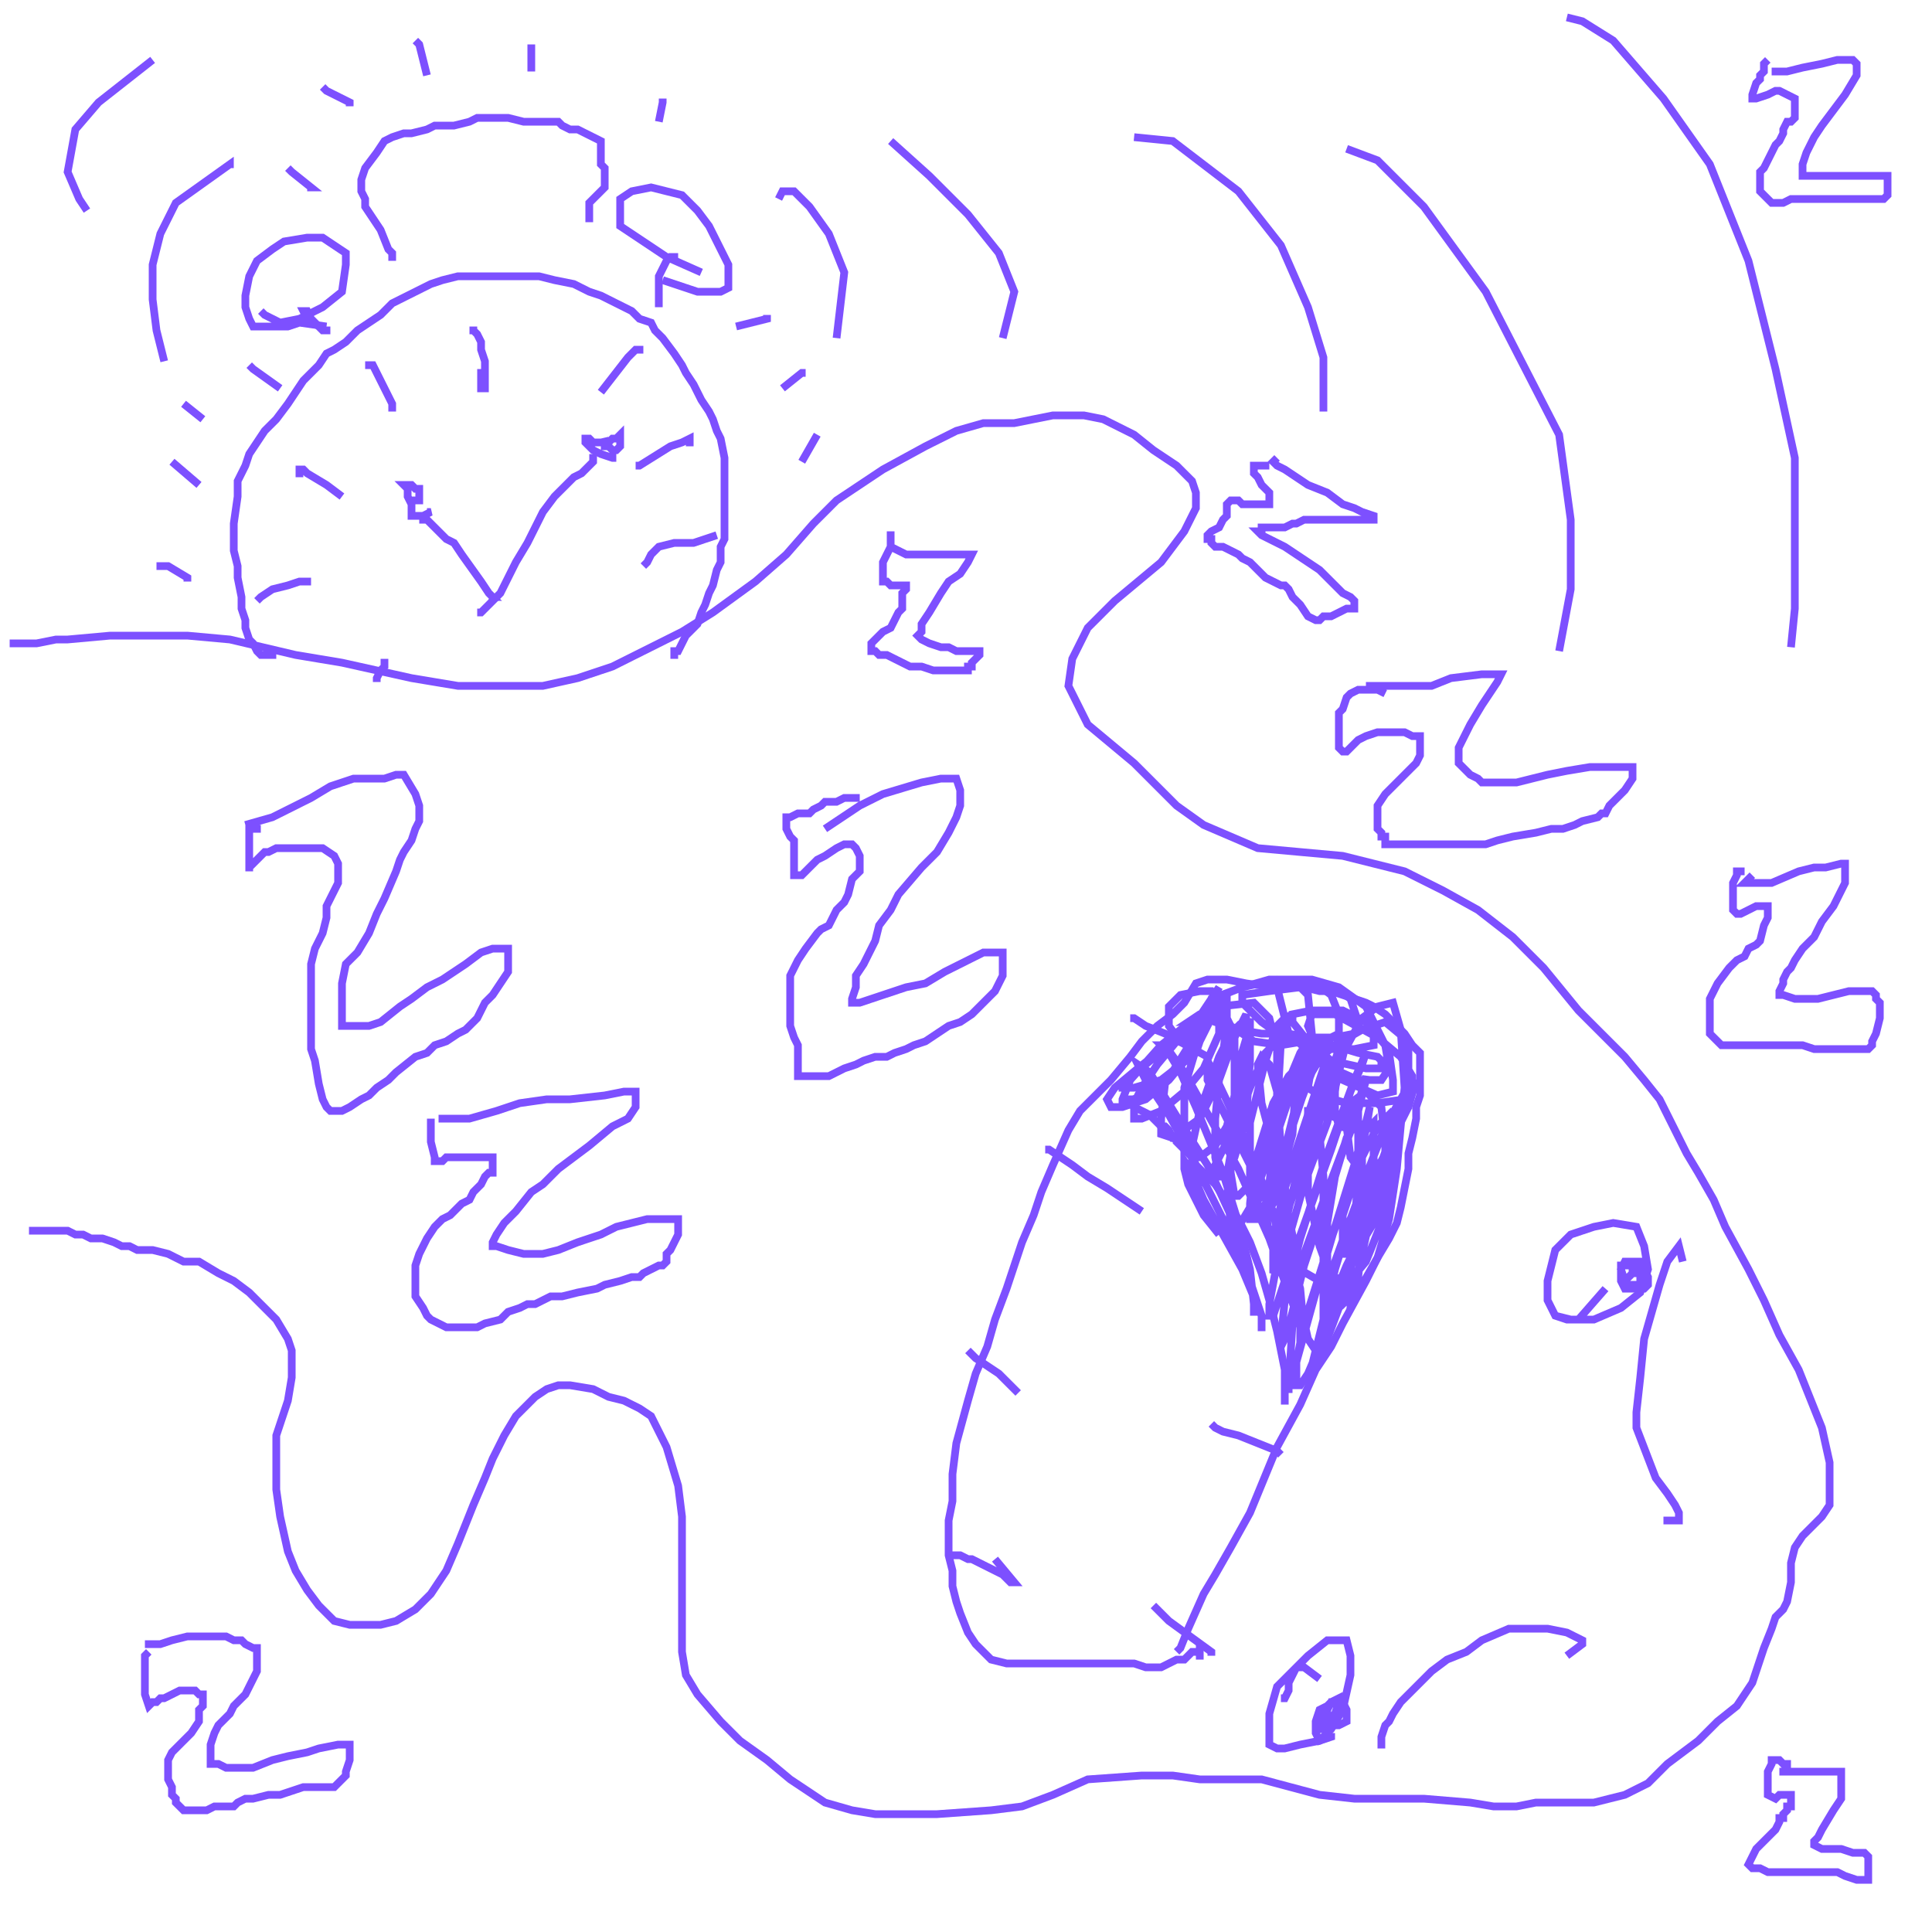 <svg width="500" height="500" viewBox="0 0 500 500" fill="none" xmlns="http://www.w3.org/2000/svg">
<path d="M2.5 166.5H3.5H4.5H5.5H7.5H9.5L14.5 165.5H17.5L28.5 164.5H39.5H48.5L59.5 165.5L76.5 169.5L88.5 171.5L97.5 173.5L106.5 175.5L118.5 177.5H124.5H131.5H140.5L149.5 175.5L158.5 172.5L168.5 167.5L176.5 163.5L184.5 158.5L195.5 150.5L203.5 143.5L210.5 135.5L216.5 129.5L222.5 125.5L228.5 121.5L239.5 115.5L247.5 111.5L254.5 109.5H262.5L267.5 108.5L272.5 107.5H276.5H280.5L285.5 108.5L293.5 112.5L298.5 116.5L304.5 120.5L308.5 124.5L309.5 127.5V131.5L306.5 137.5L300.5 145.5L288.5 155.5L281.5 162.5L277.5 170.5L276.5 177.5L281.5 187.5L287.5 192.5L293.5 197.5L298.5 202.5L304.5 208.5L311.5 213.5L325.5 219.5L336.5 220.5L347.5 221.5L363.5 225.5L373.5 230.5L382.5 235.5L391.5 242.5L399.5 250.5L408.5 261.5L420.5 273.5L425.5 279.5L429.5 284.5L433.5 292.5L436.5 298.5L439.5 303.5L443.5 310.5L446.5 317.5L452.5 328.5L456.5 336.5L460.5 345.5L465.5 354.5L471.5 369.5L473.5 378.5V385.5V389.5L471.5 392.5L466.5 397.5L464.5 400.5L463.5 404.5V409.5L462.5 414.5L461.5 416.5L459.5 418.5L458.5 421.5L456.5 426.5L453.5 435.5L449.5 441.5L444.5 445.5L439.5 450.5L431.5 456.5L426.5 461.5L420.5 464.5L412.5 466.5H403.5H397.5L392.5 467.5H386.5L380.5 466.5L368.5 465.5H359.5H350.5L341.5 464.5L326.5 460.5H318.5H310.5L303.5 459.5H295.5L281.5 460.5L272.5 464.5L264.5 467.5L256.5 468.5L242.5 469.5H234.5H226.5L220.5 468.5L213.5 466.5L204.5 460.5L198.5 455.5L191.5 450.5L186.5 445.5L180.5 438.5L177.5 433.5L176.5 427.5V418.5V409.5V399.5V392.5L175.5 384.5L172.5 374.5L168.5 366.5L165.5 364.5L161.5 362.5L157.5 361.5L153.5 359.5L147.5 358.5H144.5L141.5 359.5L138.5 361.5L133.5 366.5L130.5 371.5L127.5 377.5L125.5 382.5L122.5 389.5L118.5 399.5L115.5 406.5L111.5 412.5L107.5 416.5L102.5 419.5L98.5 420.5H94.5H90.5L86.5 419.5L82.5 415.5L79.5 411.5L76.5 406.5L74.5 401.5L72.5 392.5L71.5 385.5V378.5V371.5L74.5 362.5L75.5 356.5V352.5V349.5L74.5 346.5L71.5 341.5L68.5 338.5L64.5 334.5L60.5 331.5L56.5 329.5L51.5 326.5H47.5L43.5 324.5L39.5 323.5H35.5L33.5 322.5H31.5L29.5 321.5L26.5 320.5H23.5L21.5 319.5H19.5L17.5 318.5H15.5H14.5H13.5H12.5H11.5H10.5H9.5H8.5H7.5" stroke="#7D50FF" stroke-width="2"/>
<path d="M331.5 439.5H332.5L333.5 437.5V435.5L335.5 431.5L338.5 428.5L343.5 424.5H346.5H348.5L349.5 428.5V433.5L347.5 442.5L344.5 447.5L341.5 450.5L336.5 451.5L332.5 452.5H330.5L328.5 451.5V447.5V443.5L330.5 436.5L333.5 433.5L335.5 431.5H336.5H337.5L341.5 434.5" stroke="#7D50FF" stroke-width="2"/>
<path d="M415.5 333.5L408.5 341.5H405.5L402.5 340.5L400.5 336.5V331.5L402.5 323.5L406.5 319.5L412.5 317.5L417.5 316.5L423.5 317.5L425.5 322.5L426.5 328.5L424.5 334.5L419.5 338.5L412.5 341.5H406.5L402.5 340.5" stroke="#7D50FF" stroke-width="2"/>
<path d="M304.5 427.5L305.5 426.5L307.5 421.5L311.5 412.5L314.5 407.5L318.5 400.5L323.5 391.5L330.5 374.5L336.5 363.5L340.5 354.5L344.5 348.5L347.5 342.5L353.5 331.5L356.5 325.5L359.5 320.5L361.5 316.5L362.5 312.5L363.5 307.5L364.5 302.5V298.5L365.5 294.5L366.5 289.5V286.5L367.5 283.5V279.5V275.5V272.5L365.5 270.5L363.5 267.5L361.5 265.5L358.5 262.5L355.5 260.5L353.5 259.5L350.5 258.5L344.5 256.5H341.5L337.5 255.5H333.5H329.5L322.5 254.5L317.5 253.5H312.5L309.5 254.5L306.5 259.5L303.5 262.5L299.5 265.5L295.5 269.5L292.5 273.5L287.5 279.5L283.5 283.5L279.5 287.5L276.5 292.5L272.5 301.5L269.5 308.5L267.5 314.5L264.5 321.5L260.5 333.5L257.5 341.5L255.5 348.5L252.5 355.5L250.5 362.5L247.5 373.5L246.5 381.5V388.5L245.5 393.5V402.5L246.5 406.5V410.5L247.5 414.5L248.5 417.5L250.5 422.5L252.5 425.5L254.5 427.5L256.5 429.5L260.5 430.5H262.5H265.5H268.5H271.5H276.5H278.5H280.5H283.5H286.5H288.5H291.5H293.5L296.5 431.5H300.5L302.5 430.5L304.5 429.5H306.5L307.5 428.5L308.5 427.5H309.5H310.5V426.5V425.5V426.5V427.5V428.5V429.5" stroke="#7D50FF" stroke-width="2"/>
<path d="M313.5 428.5V427.5L302.5 419.5L298.5 415.5L301.5 418.5" stroke="#7D50FF" stroke-width="2"/>
<path d="M331.5 376.5L330.5 375.5L320.5 371.5L316.5 370.5L314.5 369.5L313.5 368.5L314.5 369.5" stroke="#7D50FF" stroke-width="2"/>
<path d="M348.5 331.5V330.5L341.5 331.5L334.5 327.5L331.5 325.5L329.5 324.5" stroke="#7D50FF" stroke-width="2"/>
<path d="M362.5 293.5L346.5 289.5L340.5 287.5H337.5" stroke="#7D50FF" stroke-width="2"/>
<path d="M257.5 403.5L262.5 409.5H261.5L259.5 407.5L257.5 406.5L253.5 404.5L251.5 403.5H250.5L248.5 402.5H246.5H245.5" stroke="#7D50FF" stroke-width="2"/>
<path d="M263.5 360.5L258.5 355.5L255.5 353.5L252.5 351.5L251.5 350.5L250.5 349.5" stroke="#7D50FF" stroke-width="2"/>
<path d="M295.5 313.5L286.5 307.5L281.5 304.5L277.5 301.5L274.5 299.5L271.5 297.5H270.5" stroke="#7D50FF" stroke-width="2"/>
<path d="M312.5 273.5L301.5 267.5L296.5 265.5L293.5 263.5H292.5H293.5" stroke="#7D50FF" stroke-width="2"/>
<path d="M435.5 326.5L434.5 322.5L431.5 326.5L429.5 332.5L425.5 346.5L424.5 356.5L423.5 365.5V369.5L428.5 382.5L431.5 386.5L433.5 389.5L434.5 391.5V392.5V393.5H433.5H431.5H430.5" stroke="#7D50FF" stroke-width="2"/>
<path d="M405.5 428.5L409.5 425.5V424.5L407.5 423.5L405.5 422.5L400.5 421.5H397.5H394.5H390.5L383.5 424.5L379.5 427.5L374.5 429.5L370.5 432.5L366.5 436.5L362.5 440.5L360.5 443.5L359.5 445.5L358.5 446.5L357.5 449.5V450.5V452.5" stroke="#7D50FF" stroke-width="2"/>
<path d="M70.5 168.5V169.5H68.5H67.5L66.5 168.5L65.5 166.5L64.5 165.5L63.5 162.5V160.5L62.5 157.5V154.5L61.5 149.5V146.5L60.5 142.5V138.5V135.5L61.5 128.5V124.5L63.5 120.5L64.5 117.5L68.5 111.5L71.5 108.5L74.5 104.5L76.5 101.5L78.5 98.5L82.5 94.5L84.5 91.5L86.5 90.5L89.5 88.5L92.5 85.5L95.5 83.5L98.5 81.5L101.5 78.5L105.5 76.5L111.5 73.5L114.5 72.5L118.5 71.5H122.5H126.5H130.5H135.5H139.5L143.5 72.5L148.5 73.5L152.5 75.5L155.5 76.5L159.5 78.5L163.5 80.5L165.5 82.5L168.5 83.5L169.5 85.5L171.5 87.5L174.5 91.5L176.5 94.5L177.5 96.5L179.5 99.5L181.5 103.5L183.5 106.5L184.5 108.5L185.5 111.5L186.5 113.5L187.5 118.5V121.5V123.5V126.5V129.5V132.5V134.5V139.5L186.5 141.5V143.5V145.5L185.5 147.5L184.5 151.5L183.5 153.5L182.5 156.5L181.5 158.5L180.5 161.5L177.5 164.5L176.5 166.5L175.5 168.5H174.5V169.5V170.5" stroke="#7D50FF" stroke-width="2"/>
<path d="M124.5 95.5V96.5V100.5H125.5V97.5V93.5L124.5 90.5V88.5L123.5 86.5L122.5 85.5V84.5V86.5" stroke="#7D50FF" stroke-width="2"/>
<path d="M185.5 138.5L179.5 140.5H174.5L170.5 141.5L168.5 143.5L167.5 145.5L166.5 146.5" stroke="#7D50FF" stroke-width="2"/>
<path d="M79.5 150.5H80.5H79.5ZM79.5 150.5H77.5L74.5 151.5L70.5 152.5L67.5 154.5L66.5 155.5" stroke="#7D50FF" stroke-width="2"/>
<path d="M88.5 128.5L84.5 125.5L79.5 122.5L78.5 121.5H77.5V123.5" stroke="#7D50FF" stroke-width="2"/>
<path d="M101.5 106.5V104.5L99.5 100.5L97.5 96.5L96.5 94.5H95.5V95.5" stroke="#7D50FF" stroke-width="2"/>
<path d="M155.5 101.5L162.5 92.5L164.5 90.5H166.5" stroke="#7D50FF" stroke-width="2"/>
<path d="M164.5 120.5H165.5L173.5 115.5L176.5 114.5L178.5 113.5V115.5" stroke="#7D50FF" stroke-width="2"/>
<path d="M99.5 171.5V170.5V172.5L98.5 173.5L97.5 175.5V176.5" stroke="#7D50FF" stroke-width="2"/>
<path d="M84.5 84.5V85.5H83.5L80.5 82.5L79.5 80.5H78.5L79.5 82.5V83.5" stroke="#7D50FF" stroke-width="2"/>
<path d="M84.5 84.5L77.5 83.5L74.5 84.5H70.5H67.5H65.5L64.5 82.5L63.5 79.5V76.5L64.5 71.5L66.5 67.5L70.5 64.5L73.5 62.5L79.5 61.5H83.5L86.5 63.5L89.5 65.5V68.5L88.5 75.5L83.5 79.5L77.5 82.5L72.5 83.5L68.5 81.5L67.5 80.5" stroke="#7D50FF" stroke-width="2"/>
<path d="M171.5 78.5H170.5V76.5V74.5V71.5L172.5 67.5L173.5 66.5H174.5V67.5" stroke="#7D50FF" stroke-width="2"/>
<path d="M181.5 70.5L172.5 66.5L166.5 62.5L160.5 58.5V55.5V51.5L163.5 49.5L168.5 48.5L176.5 50.5L180.5 54.5L183.5 58.5L185.5 62.5L188.5 68.5V71.5V74.5L186.5 75.5H180.5L171.5 72.5" stroke="#7D50FF" stroke-width="2"/>
<path d="M123.5 158.5H124.5L125.5 157.5L126.5 156.5L129.5 153.5L131.5 149.5L133.5 145.5L136.5 140.5L140.5 132.5L143.5 128.5L146.5 125.5L148.5 123.5L150.5 122.5L152.5 120.5L153.5 119.5V118.5H154.5" stroke="#7D50FF" stroke-width="2"/>
<path d="M159.5 118.5H158.5L155.5 117.5L153.5 116.5L151.5 114.5V113.5H152.5L153.5 114.5H155.5H157.5L158.5 113.5H159.5L160.5 112.5V113.5V114.5V115.5L159.5 116.5H158.5L157.5 115.5L156.5 113.5V114.5V115.5V116.5" stroke="#7D50FF" stroke-width="2"/>
<path d="M126.5 154.5H127.5L126.5 153.5L124.5 150.5L119.5 143.5L117.5 140.5L115.5 139.5L113.5 137.5L111.5 135.5L110.5 134.5H109.5V135.5" stroke="#7D50FF" stroke-width="2"/>
<path d="M110.5 132.5H111.5L109.5 133.5H108.5H107.5H106.5V132.5V130.5L105.5 128.5V126.5L104.5 125.5H105.5H106.5L107.5 126.5H108.5V127.5V128.5V129.5H107.5H106.5V130.5V131.5" stroke="#7D50FF" stroke-width="2"/>
<path d="M102.5 66.5H101.5V65.5L100.5 64.5L98.5 59.5L96.5 56.5L94.5 53.5V51.5L93.5 49.5V48.5V46.5L94.5 43.5L97.5 39.5L99.5 36.5L101.5 35.5L104.5 34.5H106.5L110.5 33.5L112.5 32.5H114.5H117.5L121.5 31.5L123.5 30.5H125.5H128.5H131.5L135.5 31.5H138.5H140.5H142.5H144.5L145.5 32.5L147.5 33.5H149.5L151.5 34.5L153.5 35.5L155.5 36.5V37.5V39.5V41.5V42.5L156.5 43.5V45.5V46.5V47.5V48.5L155.5 49.5L153.5 51.5L152.5 52.5V53.5V54.5V56.5H151.5" stroke="#7D50FF" stroke-width="2"/>
<path d="M216.5 87.5L218.5 70.5L214.5 60.5L209.5 53.5L205.5 49.5H202.5L201.5 51.5" stroke="#7D50FF" stroke-width="2"/>
<path d="M259.5 87.5L262.5 75.5L258.5 65.5L250.5 55.5L240.5 45.5L230.5 36.5" stroke="#7D50FF" stroke-width="2"/>
<path d="M342.5 106.5V92.5L338.5 79.5L331.5 63.5L320.5 49.5L303.5 36.5L293.5 35.5" stroke="#7D50FF" stroke-width="2"/>
<path d="M403.5 168.5L406.5 152.5V134.5L403.5 112.5L384.5 75.5L368.5 53.5L356.5 41.5L348.5 38.5" stroke="#7D50FF" stroke-width="2"/>
<path d="M463.5 167.5L464.5 157.5V145.5V118.5L459.5 95.5L452.5 67.5L442.5 42.5L430.5 25.5L417.5 10.5L409.5 5.5L405.5 4.5" stroke="#7D50FF" stroke-width="2"/>
<path d="M59.5 43.5V42.5L45.5 52.5L41.5 60.5L39.5 68.5V77.5L40.5 85.5L42.5 93.5" stroke="#7D50FF" stroke-width="2"/>
<path d="M39.5 15.5L25.5 26.5L19.5 33.5L17.5 44.5L20.5 51.5L22.5 54.5" stroke="#7D50FF" stroke-width="2"/>
<path d="M48.5 150.5V149.5L43.5 146.5H41.5H40.5" stroke="#7D50FF" stroke-width="2"/>
<path d="M52.5 108.5L47.5 104.5" stroke="#7D50FF" stroke-width="2"/>
<path d="M72.5 100.5L65.5 95.5L64.5 94.5" stroke="#7D50FF" stroke-width="2"/>
<path d="M51.5 125.5L44.5 119.5" stroke="#7D50FF" stroke-width="2"/>
<path d="M79.5 48.5H80.5L75.5 44.5L74.5 43.5" stroke="#7D50FF" stroke-width="2"/>
<path d="M90.5 27.5V26.5L84.5 23.5L83.5 22.5" stroke="#7D50FF" stroke-width="2"/>
<path d="M110.5 19.5L108.5 11.5L107.5 10.5" stroke="#7D50FF" stroke-width="2"/>
<path d="M137.5 18.5V11.5" stroke="#7D50FF" stroke-width="2"/>
<path d="M170.5 31.5L171.5 26.5V25.5" stroke="#7D50FF" stroke-width="2"/>
<path d="M190.5 84.5L198.5 82.5V81.5" stroke="#7D50FF" stroke-width="2"/>
<path d="M202.5 100.5L207.5 96.5H208.5" stroke="#7D50FF" stroke-width="2"/>
<path d="M207.5 119.5L211.5 112.5" stroke="#7D50FF" stroke-width="2"/>
<path d="M423.5 332.5H422.5H420.5V331.5L419.5 328.5L420.5 326.5H422.5H424.5L426.5 330.5V332.5L425.5 333.5H422.5H420.5L419.5 331.5V329.5V327.5H422.5L424.5 329.5V331.5V332.5H422.5H420.5V331.5L422.5 329.5H423.5H424.5H422.5H421.5H422.5L423.5 328.5H424.5H423.5" stroke="#7D50FF" stroke-width="2"/>
<path d="M344.5 448.5V449.5L341.5 450.5L340.5 448.5V445.5L341.5 442.5L345.5 440.5H347.5L348.5 442.5V444.5V445.5L346.5 446.5H343.5V445.5V442.5L344.5 440.5H345.5H346.5V443.5L344.5 446.5L342.5 447.5H341.5V446.5L342.5 442.5L344.5 440.5L346.5 439.5V440.5L345.5 443.5L344.5 444.5V446.5" stroke="#7D50FF" stroke-width="2"/>
<path d="M332.5 363.5V362.5V360.5V357.5V354.5L331.5 349.5L330.5 344.5L328.5 336.5L326.5 329.5L323.5 321.5L320.5 315.5L316.5 309.5L314.5 306.5L311.5 303.5L309.5 301.5L308.5 299.5L306.5 297.5L305.5 296.5L304.5 295.5V294.5H303.5L302.5 292.5L301.5 291.5H300.5L299.5 290.5L298.5 289.5L297.5 288.5L295.5 287.5L293.5 286.5L292.5 285.5V284.5H291.5" stroke="#7D50FF" stroke-width="2"/>
<path d="M351.5 301.5H352.5V294.5L353.5 292.5L354.5 291.5L355.5 290.5V293.5V304.5L354.5 315.5L352.5 324.5L351.5 329.5L349.5 330.5V324.5L350.5 316.5L355.5 304.5L364.5 286.5L366.5 279.5L364.5 282.5L361.5 289.5L354.5 309.5L352.5 321.5L351.5 330.5L349.5 334.5V333.5V328.5V320.5L351.5 309.5L358.5 291.5L362.5 284.5V291.5L361.5 302.5L359.5 315.5L356.5 325.5L352.5 332.5L350.5 335.5L349.5 336.5V334.5V328.5L354.5 311.5L359.5 299.5L361.5 293.5V296.5L359.5 303.5L354.5 315.5L348.5 327.5L343.5 339.5L342.5 344.5V346.5V340.5L345.5 326.5L349.5 315.5L353.5 306.5L354.5 304.5L353.5 308.5L352.5 316.5L349.5 327.5L346.5 338.5L343.5 346.5L340.5 352.5L339.5 354.5V353.5L342.5 341.5L345.5 328.5L349.5 315.5L352.5 307.5V305.5V307.5V313.5L349.5 326.5L344.5 341.5L338.5 355.5L336.5 358.5H335.5V352.5L337.5 342.5L343.5 323.5L349.5 306.5L353.5 292.5L354.5 286.5L353.5 290.5L350.5 301.5L345.5 317.5L340.5 334.5L335.5 352.5L333.5 358.5V360.5V358.5L334.5 342.5L337.5 324.5L344.5 305.5L350.5 289.5L353.5 278.5V279.5L351.5 287.5L345.5 303.5L337.5 327.5L334.5 339.5L332.5 346.5L331.5 348.5V346.5L332.5 336.5L336.5 320.5L343.5 298.5L350.5 279.5L353.5 272.5L352.5 275.5L349.5 282.5L344.5 297.5L335.5 322.5L331.5 334.5L329.5 340.5H328.5V337.5L331.5 321.5L335.5 304.5L342.5 285.5L347.5 272.5L348.5 269.5L346.5 277.5L343.5 290.5L337.5 306.5L333.5 320.5L329.5 329.5V320.5L332.5 307.5L340.5 285.5L345.5 274.5L346.5 271.5V273.5L344.5 281.5L337.5 301.5L333.5 312.5L329.5 318.5L328.5 319.5L327.5 313.5L330.5 304.5L334.5 290.5L339.5 277.5L342.5 272.5V276.5L339.5 285.5L335.5 297.5L332.5 307.5L329.5 311.5H328.5V306.5L329.5 296.5L333.5 284.5L338.5 272.5V273.5L337.5 282.5L333.5 294.5L328.5 309.5L325.5 315.5H323.5V311.5L324.5 301.5L329.5 285.5L333.5 278.5L335.5 276.5V278.5L334.5 293.5L331.5 304.5L328.5 311.5L326.5 314.5H325.5V308.5L326.5 298.5L331.5 284.5L336.5 272.5L338.5 269.5V275.5L335.5 285.5L332.5 297.5L329.5 307.5L325.5 310.5L323.5 308.5V300.5V290.5L327.5 274.5L330.5 265.5L331.5 264.5V269.5L330.5 287.5L327.5 301.5L323.5 312.5L320.5 317.5H318.5L317.5 304.5L319.5 292.5L323.5 281.5L327.5 272.5L330.5 269.5V276.5V286.5L328.5 297.5L324.5 305.5L320.5 309.5H319.5L318.5 303.5V293.5L320.5 275.5L323.5 265.5V263.5V267.5V274.5L322.5 289.5L319.5 299.5L316.5 304.5H315.5L314.5 299.5V289.5L315.5 279.5L319.5 268.5L322.5 262.5V265.5V273.5L321.5 284.5L317.5 295.5L312.5 305.5L309.5 306.5L308.5 303.5V296.5L310.5 287.5L315.5 273.5L318.5 267.5L319.5 266.5V271.5V283.5L317.5 291.5L314.5 296.5L310.5 299.5H308.5L306.5 290.5V281.5L309.5 271.5L315.5 259.5L317.5 258.5V263.5L316.5 273.5L314.5 281.5L310.5 289.5L303.5 294.5L300.5 293.5V289.5L301.5 280.5L306.5 272.5L311.5 264.5L314.5 261.5L315.5 262.5V267.5L311.5 276.5L306.5 282.5L300.5 287.5L295.5 289.5H293.5V285.5L295.5 281.5L299.5 275.5L304.5 269.5L308.5 267.5V270.5L306.5 274.5L298.5 281.5L293.5 284.5L290.5 285.5V284.5L292.5 279.5L300.5 270.5L305.5 266.5L307.5 265.5L308.5 268.5L307.5 273.5L302.5 279.5L296.5 284.5L290.5 286.5H287.5L286.5 284.5L288.5 281.5L294.5 276.5L304.5 268.5L309.5 267.5H310.5V269.5L309.5 272.5L300.5 279.5L293.5 281.5H290.5V280.5L296.5 275.5L302.5 270.5L309.5 264.5L313.5 258.5L315.5 255.5L314.5 257.5L311.5 263.5L308.5 268.5L305.5 269.5L302.5 265.5V260.5L305.5 257.5L310.5 256.5H313.5L316.5 260.5V262.5L313.5 263.5L308.5 264.5H307.5L310.5 262.5L315.5 260.5L324.5 259.5L328.5 263.5L329.5 267.5H326.5L320.5 266.5L314.5 264.5L312.5 261.5L313.5 258.5L321.5 255.5L328.5 253.5H334.5L338.5 257.5L339.5 267.5L337.5 269.5L331.5 270.5L324.5 269.5L318.5 265.5L315.5 259.5L316.5 257.5L321.5 255.5L330.5 253.5L340.5 254.5L344.5 257.5L346.5 262.5V267.5L340.5 270.5L333.5 269.5L326.5 264.5L321.5 259.5V257.5L328.5 256.5L336.5 255.5H345.5L349.5 258.5L351.5 264.5L350.5 267.5L345.5 268.5H338.5L333.5 267.5L332.5 263.5L334.5 262.5L339.5 261.5H347.5L355.5 265.5V268.5V270.5L350.5 271.5H344.5L336.5 269.5H334.5H335.5H341.5L351.5 272.5L356.5 273.5L357.5 274.5V276.5H353.5L344.5 274.5L338.5 269.5L334.5 264.5V262.5L339.5 261.5H346.5L353.5 264.5L358.5 270.5L359.5 276.5L357.5 279.5H351.5L342.5 275.5L333.5 267.5L330.5 255.5L333.5 253.5H339.5L346.5 255.5L353.5 260.5L359.5 272.5L360.5 279.5V282.5L356.5 283.5L347.5 279.5L341.5 272.5L338.5 265.5L339.5 262.5H345.5L356.5 268.5L362.5 273.5L365.5 278.5V281.5L363.5 284.5L356.5 285.5H348.5L341.5 283.5L338.5 281.5L339.5 275.5L345.5 270.5L352.5 266.5L358.5 264.5L364.5 269.5V278.5V286.5L360.5 290.5L351.5 292.5L346.5 291.5L345.5 287.5V282.5L346.5 274.5L352.5 263.5L356.5 260.5L360.5 259.5L362.5 266.5L363.5 281.5L362.5 291.5L359.5 298.5L355.5 302.5L352.5 303.5L349.5 299.5L348.5 291.5L349.5 285.5L353.5 282.5L357.5 286.5L358.5 295.5V306.5L355.5 316.5L352.5 321.5L348.5 324.5H347.5V320.5V314.5L352.5 299.5L356.5 291.5L359.5 288.5L360.5 291.5V300.5L357.5 316.5L353.5 326.5L348.5 332.5L345.5 335.5L343.5 333.5V326.5V316.5L345.5 304.5L348.5 294.5L351.5 289.5V294.5V304.5L350.5 317.5L349.5 331.5L348.5 336.5L347.5 337.5L346.5 336.5L345.5 333.5L341.5 322.5L338.5 308.5V294.5L339.5 288.5L341.5 293.5L342.5 304.5V318.5V331.5V341.5L341.5 349.5H340.5L338.5 346.5L336.5 337.5L333.5 315.5L331.5 297.5L330.5 282.5L328.5 275.5L326.5 273.5L325.5 275.5L326.5 285.5L330.5 300.5L335.5 324.5L336.5 336.5V344.5V348.5V343.5L332.5 325.5L328.5 310.5L322.5 295.5L314.5 278.5L312.5 274.5V275.5V279.5L316.5 287.5L325.5 305.5L332.5 319.5L336.5 333.5L337.5 344.5V345.5L336.5 342.5L333.5 334.5L328.5 320.5L320.5 302.5L306.5 277.5L301.5 270.5H300.5L302.5 272.5L305.5 277.5L309.5 286.5L316.5 303.5L320.5 316.5L323.5 328.5L324.5 337.5V340.5V335.5L322.5 326.5L318.5 314.5L312.5 301.5L305.5 290.5L297.5 277.5L294.5 275.5L296.5 279.5L302.5 288.5L307.5 297.5L314.5 311.5L321.5 325.5L326.5 340.5V344.5V340.5L321.5 328.5L316.5 319.5L311.5 310.5L308.5 303.5L306.5 300.5V302.5L307.5 306.5L311.5 314.5L315.5 319.5" stroke="#7D50FF" stroke-width="2"/>
<path d="M37.5 425.5H38.5H41.5L44.5 424.5L48.5 423.5H51.5H55.5H58.5L60.5 424.5H62.5L63.5 425.5L65.5 426.5H66.5V427.5V428.5V429.5V432.5L65.5 434.5L64.5 436.5L63.5 438.5L60.5 441.5L59.5 443.5L58.5 444.5L56.5 446.5L55.5 448.5L54.5 451.5V453.5V454.5V455.5V456.5H56.5L58.5 457.5H61.5H65.5L70.5 455.5L74.5 454.5L79.5 453.5L82.5 452.5L87.5 451.5H89.5H90.5V453.5V455.5L89.5 458.5V459.5L88.5 460.5L87.5 461.5L86.5 462.5H84.5H82.5H80.5H78.5L75.5 463.5L72.5 464.5H69.5L65.5 465.5H63.5L61.5 466.5L60.5 467.5H59.5H58.5H55.5L53.5 468.5H52.5H50.5H49.5H48.5H47.5L46.5 467.5L45.5 466.5V465.5L44.5 464.5V462.5L43.5 460.5V458.5V457.5V456.5V455.5L44.5 453.5L45.5 452.5L47.5 450.5L48.5 449.5L49.5 448.5L51.5 445.5V443.5V442.5L52.5 441.5V439.5V438.5H51.5L50.5 437.5H48.5H47.5H46.5L44.5 438.5L42.5 439.5H41.5L40.5 440.5H39.5L38.5 441.5L37.5 438.5V437.5V436.5V435.5V433.5V431.5V430.5V429.5V428.5L38.5 427.5" stroke="#7D50FF" stroke-width="2"/>
<path d="M113.5 289.5H118.5H121.5L128.5 287.5L134.5 285.5L141.5 284.5H147.5L156.5 283.5L161.5 282.5H163.5H164.5V283.5V286.5L162.5 289.5L158.5 291.5L152.5 296.5L148.5 299.5L144.5 302.5L140.5 306.5L137.5 308.5L133.5 313.5L130.5 316.5L128.5 319.5L127.5 321.5V322.5H128.5L131.5 323.5L135.5 324.5H140.5L144.5 323.5L149.5 321.5L155.5 319.5L159.5 317.5L163.5 316.5L167.5 315.5H170.5H172.5H175.5V316.5V317.5V319.5L174.5 321.5L173.5 323.5L172.5 324.5V326.5L171.5 327.5H170.5L168.5 328.5L166.5 329.5L165.5 330.5H163.5L160.5 331.5L156.5 332.5L154.5 333.5L149.5 334.5L145.5 335.5H142.5L138.5 337.5H136.5L134.5 338.5L131.5 339.5L129.5 341.5L125.5 342.5L123.5 343.5H121.5H119.5H116.5H115.5L113.5 342.5L111.5 341.5L110.5 340.5L109.5 338.5L107.5 335.5V333.5V332.5V329.5V327.5L108.5 324.5L109.5 322.5L110.5 320.5L112.5 317.5L113.5 316.5L114.5 315.5L116.5 314.5L118.5 312.5L119.5 311.5L121.5 310.5L122.5 308.5L124.5 306.5L125.5 304.5L126.5 303.5H127.5V302.5V301.5V300.5V299.5H124.5H122.5H120.5H118.5H115.5L114.5 300.5H113.5H112.5V299.5L111.5 295.5V294.5V293.5V292.5V290.5H112.5" stroke="#7D50FF" stroke-width="2"/>
<path d="M63.5 213.5L70.5 211.5L74.5 209.5L80.5 206.5L85.5 203.5L91.5 201.5H99.5L102.5 200.5H103.5H104.5L107.5 205.5L108.5 208.5V210.5V212.5L107.5 214.5L106.5 217.5L104.5 220.5L103.5 222.5L102.5 225.5L99.5 232.5L97.5 236.5L95.5 241.5L92.5 246.5L89.5 249.5L88.5 254.5V258.5V261.5V263.5V265.5H90.5H92.5H95.5L98.5 264.5L103.5 260.5L106.5 258.5L110.5 255.5L114.5 253.5L120.5 249.5L124.5 246.5L127.5 245.5H129.5H131.5V247.5V248.5V251.5L129.5 254.5L127.5 257.5L125.5 259.5L124.5 261.5L123.5 263.5L122.5 264.5L121.5 265.5L120.5 266.5L118.5 267.5L115.5 269.5L112.5 270.5L110.5 272.5L107.5 273.5L102.5 277.5L100.5 279.5L97.5 281.5L95.5 283.5L93.5 284.5L90.5 286.5L88.5 287.5H87.5H86.5H85.5L84.5 286.5L83.5 284.5L82.5 280.5L81.5 274.5L80.5 271.5V270.5V268.5V264.5V259.5V256.5V253.5V249.5L81.5 245.5L82.5 243.5L83.5 241.5L84.5 237.5V235.5V234.5L85.5 232.5L86.5 230.5L87.5 228.5V226.5V225.5V223.5L86.5 221.5L83.5 219.5H81.5H79.5H77.5H74.5H71.5L69.5 220.5H68.5L66.5 222.5L65.5 223.5L64.5 224.5V225.5V224.5V222.5V219.5V217.5V216.5V215.5V214.5H67.5" stroke="#7D50FF" stroke-width="2"/>
<path d="M213.5 214.5L222.5 208.5L228.5 205.5L238.5 202.5L243.5 201.5H247.5L248.5 204.5V208.5L247.5 211.5L245.5 215.5L242.5 220.5L238.5 224.5L232.5 231.5L230.5 235.5L227.5 239.5L226.5 243.5L223.5 249.5L221.5 252.5V255.5L220.5 258.5V259.5H222.5L228.5 257.5L234.5 255.5L239.5 254.5L244.5 251.5L248.5 249.5L254.5 246.5H257.5H258.5H259.5V248.5V250.5V252.5L257.5 256.5L254.5 259.5L251.5 262.5L248.5 264.5L245.5 265.5L242.5 267.5L239.5 269.5L236.5 270.5L234.5 271.5L231.5 272.5L229.5 273.5H226.5L223.5 274.5L221.5 275.5L218.5 276.5L216.5 277.5L214.5 278.5H212.5H210.5H209.5H208.5H206.5V277.5V274.5V270.5L205.5 268.5L204.5 265.5V260.5V256.5V252.5L206.5 248.5L208.5 245.5L211.5 241.5L212.5 240.5L214.5 239.5L215.5 237.5L216.5 235.5L218.5 233.5L219.5 231.5L220.5 227.5L222.5 225.5V222.5V221.5L221.5 219.5L220.5 218.5H218.5L216.5 219.5L213.5 221.5L211.5 222.5L209.5 224.5L208.5 225.5L207.5 226.5H206.5H205.5V225.5V224.5V222.5V221.5V219.5V217.5L204.5 216.5L203.5 214.5V213.5V212.5V211.5H204.5L206.5 210.5H209.5L210.5 209.5L212.5 208.5L213.5 207.5H215.5H216.5L218.5 206.5H219.5H221.5H222.5" stroke="#7D50FF" stroke-width="2"/>
<path d="M353.5 177.5H362.5H365.5H370.5L375.5 175.5L383.5 174.5H387.5H388.5L387.5 176.5L385.5 179.5L383.5 182.5L380.5 187.5L378.5 191.5L377.5 193.5V196.5V197.5L379.5 199.5L380.5 200.5L382.5 201.5L383.5 202.5H387.5H392.5L396.5 201.5L400.5 200.5L405.5 199.5L411.5 198.5H415.5H419.5H421.5H422.5V201.5L420.5 204.5L416.5 208.5L415.5 210.5H414.5L413.5 211.5L409.5 212.5L407.5 213.5L404.5 214.5H401.5L397.5 215.5L391.5 216.5L387.5 217.5L384.5 218.5H380.5H371.5H367.5H364.5H362.5H361.5H359.5H358.5V217.5V216.5H357.5V215.5L356.5 214.5V212.5V208.5L358.5 205.5L360.5 203.5L362.5 201.5L364.5 199.5L366.5 197.5L367.5 195.5V194.5V192.5V191.5V190.5H365.5L363.5 189.5H359.5H356.5L353.5 190.5L351.5 191.5L349.5 193.5L348.5 194.5H347.5L346.5 193.5V192.5V190.5V187.5V185.5V184.5L347.5 183.5L348.5 180.5L349.5 179.5L351.5 178.5H353.5H356.5L358.5 179.5" stroke="#7D50FF" stroke-width="2"/>
<path d="M453.5 226.5L451.5 228.5H454.5H458.5L465.5 225.5L469.5 224.5H472.5L476.5 223.5H477.5V224.5V225.5V228.5L474.5 234.5L471.5 238.5L469.5 242.5L466.5 245.5L464.5 248.5L463.5 250.5L462.5 251.5L461.5 253.5V254.5L460.5 256.5V257.5H461.5L464.5 258.5H466.5H470.5L474.5 257.5L478.5 256.5H480.5H481.5H483.5H484.5L485.5 257.5V258.5L486.5 259.5V260.5V261.5V262.5V263.5L485.5 267.5L484.5 269.5V270.5L483.5 271.5H482.5H481.5H479.5H477.5H475.5H471.5H469.5L466.5 270.5H464.5H459.5H456.5H454.5H451.5H449.5H447.5H446.5H445.5L444.5 269.5L443.5 268.5L442.5 267.5V265.5V264.5V260.5V258.5L444.5 254.5L447.5 250.5L449.5 248.5L451.5 247.5L452.5 245.5L454.5 244.5L455.5 243.5L456.5 239.5L457.5 237.5V235.5V234.5H456.5H454.5L452.5 235.5L450.5 236.5H449.5L448.5 235.5V234.5V232.5V230.5V228.5L449.5 226.5V225.5H450.5H451.5" stroke="#7D50FF" stroke-width="2"/>
<path d="M458.5 18.5H459.5H462.5L466.5 17.5L471.5 16.5L475.5 15.5H479.5L480.5 16.5V17.5V19.5L477.5 24.5L474.5 28.5L471.5 32.5L469.5 35.5L467.5 39.5L466.5 42.5V43.5V44.5V45.5H469.5H472.5H475.5H480.5H482.5H484.5H486.5H488.5V44.5V47.5V48.5V49.5V50.5L487.5 51.5H486.5H484.5H481.5H477.5H475.5H474.5H472.5H470.5H468.5H466.5H464.5H463.5L461.5 52.5H460.5H459.5H458.5L457.5 51.5L456.5 50.5L455.5 49.5V48.5V46.5V44.5L456.5 43.5L457.5 41.5L458.5 39.5L459.5 37.5L460.5 36.5L461.5 34.5V33.5L462.5 31.5H463.5L464.5 30.5V29.5V28.5V27.5V26.5V25.5L462.5 24.5L460.5 23.5H459.5L457.5 24.5L454.5 25.5H453.5V24.5L454.5 21.5L455.5 20.5V19.5L456.5 18.5V17.5V16.5L457.5 15.5" stroke="#7D50FF" stroke-width="2"/>
<path d="M461.5 457.5V458.5H464.5H467.5H473.5H475.5H476.5V460.5V462.5V465.5L474.5 468.5L471.5 473.5L470.5 475.5L469.5 476.5V477.5L471.5 478.5H472.5H474.5H476.5L479.5 479.5H482.5L483.5 480.5V481.5V483.5V485.5V486.5H480.5L477.5 485.5L475.5 484.5H473.5H471.5H468.5H465.5H464.5H462.5H459.5H457.5L455.5 483.5H453.5L452.5 482.5L453.5 480.5L454.5 478.5L456.5 476.5L457.5 475.5L459.5 473.5L460.5 471.5V470.5H461.5V469.5L462.5 468.5V467.5H463.5V466.5V465.5V464.5H462.5H460.5L459.5 465.5L457.5 464.5V463.5V461.5V460.5V458.5L458.5 456.5V455.5H459.5H460.5L461.5 456.5H462.5H463.5" stroke="#7D50FF" stroke-width="2"/>
<path d="M230.5 141.5L234.5 143.5H237.5H241.5H246.5H250.5H251.5L250.5 145.5L248.5 148.5L245.5 150.5L243.5 153.5L240.5 158.5L238.5 161.5V163.5L237.5 164.5L238.5 165.5L240.5 166.5L243.5 167.5H245.5L247.5 168.5H249.5H251.5H252.5H253.5V169.5L252.5 170.5L251.5 171.5V172.5H250.5V173.5H249.5H248.5H247.5H245.5H243.5H241.5L238.5 172.5H235.5L233.5 171.5L231.5 170.5L229.5 169.5H227.5L226.5 168.5H225.5V167.5V166.5L226.5 165.5L228.5 163.5L230.5 162.5L231.5 160.5L232.5 158.5L233.5 157.5V155.5V153.5L234.5 152.5V151.5H233.5H232.5H230.5L229.5 150.5H228.5V149.5V148.5V147.5V145.5L229.5 143.5L230.5 141.5ZM230.5 141.5V140.5V138.5V137.5" stroke="#7D50FF" stroke-width="2"/>
<path d="M330.5 118.5L329.5 119.5L330.5 120.5L332.5 121.5L338.5 125.5L343.5 127.5L347.5 130.5L350.5 131.5L352.5 132.5L355.5 133.5V134.5H354.5H351.5H348.5H344.5H340.5H337.5L335.5 135.5H334.5L332.5 136.5H329.5H328.5H326.5V137.5H325.5L326.5 138.5L328.5 139.5L332.5 141.5L335.5 143.5L338.5 145.5L341.5 147.5L345.5 151.5L347.5 153.5L349.5 154.5L350.5 155.5V156.5V157.5H348.5L346.5 158.5L344.5 159.5H342.5L341.5 160.5H340.5L338.5 159.5L336.5 156.5L334.5 154.5L333.5 152.5L332.5 151.5H331.5L329.5 150.5L327.5 149.5L325.5 147.5L323.5 145.5L321.5 144.5L320.5 143.5L318.5 142.5L316.5 141.5H314.5L313.5 140.5V139.5H312.5V138.5L313.5 137.5L315.5 136.5L316.5 134.5L317.5 133.5V132.5V130.5L318.5 129.5H319.5H320.5L321.5 130.5H322.5H324.5H325.5H326.5H327.5H328.5V129.5V127.5L326.5 125.5L325.5 123.5L324.5 122.5V121.5V120.5H325.5H326.5H327.5V119.5" stroke="#7D50FF" stroke-width="2"/>
</svg>
